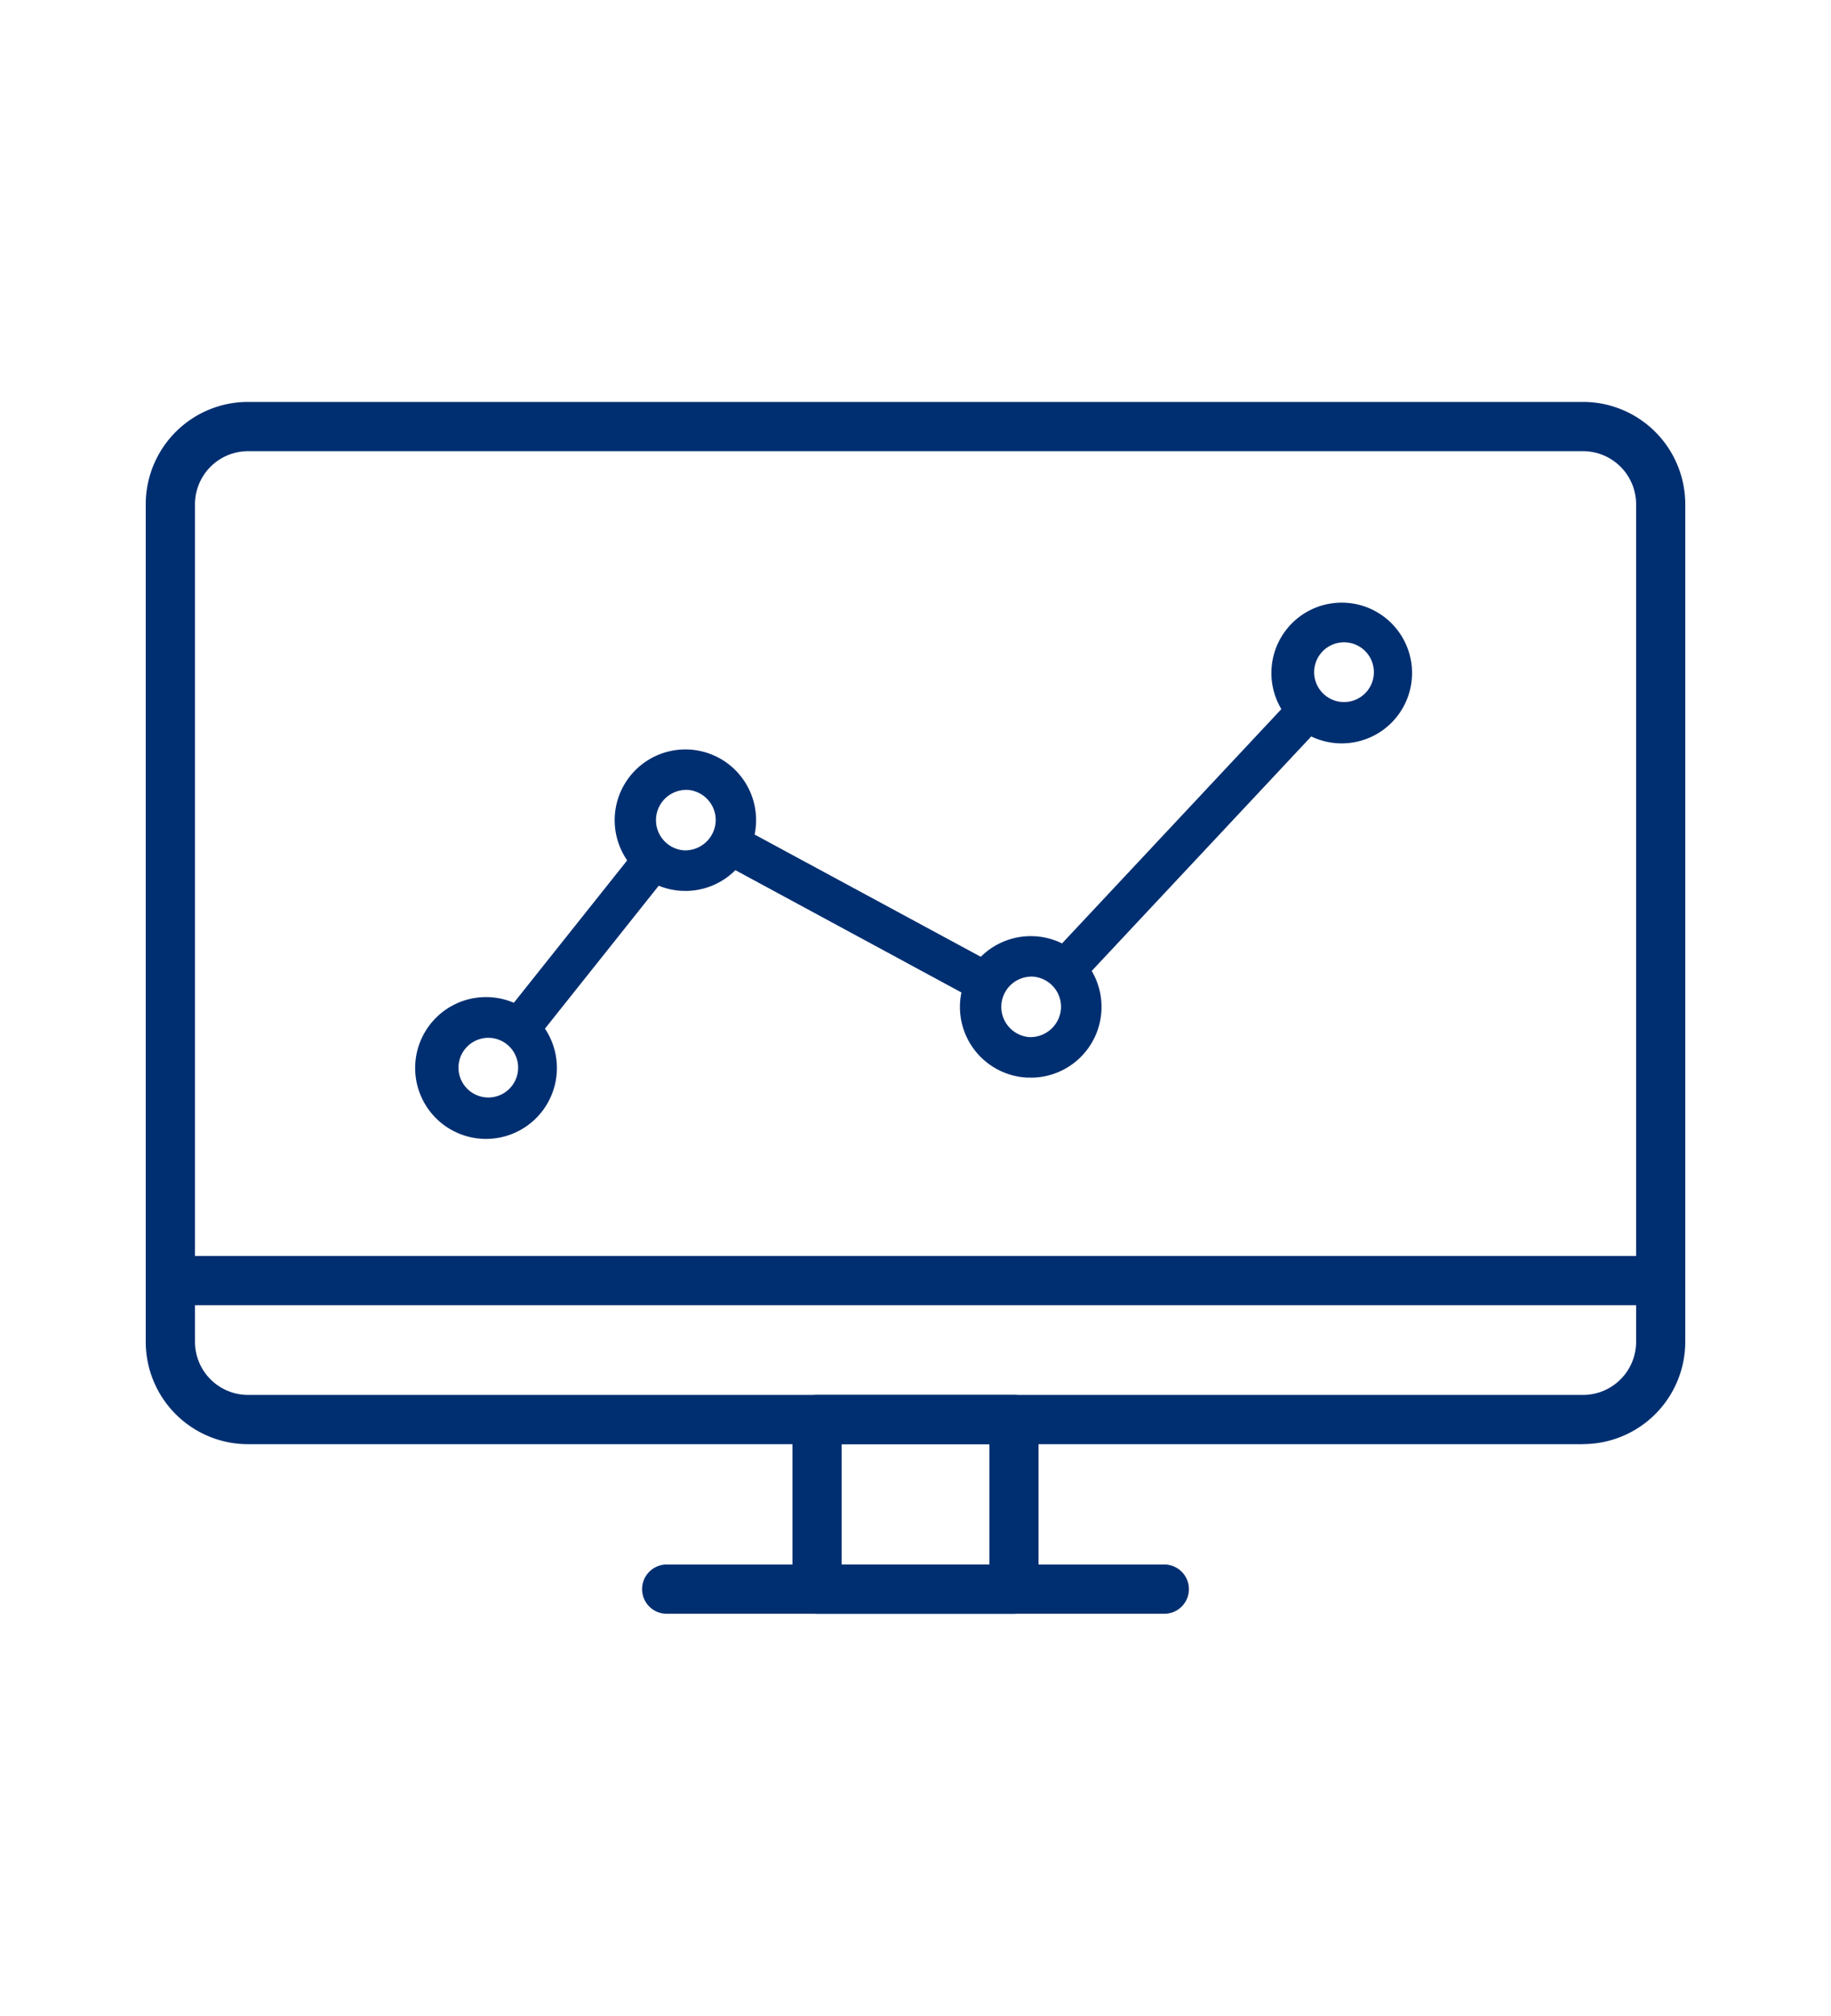 <svg xmlns="http://www.w3.org/2000/svg" xmlns:xlink="http://www.w3.org/1999/xlink" width="81.801" height="90" viewBox="0 0 81.801 90">
  <defs>
    <clipPath id="clip-path">
      <rect id="長方形_1179" data-name="長方形 1179" width="68.779" height="54.111" fill="#002f71"/>
    </clipPath>
  </defs>
  <g id="グループ_5241" data-name="グループ 5241" transform="translate(16963 -3243)">
    <rect id="長方形_1586" data-name="長方形 1586" width="81.8" height="90" transform="translate(-16963 3243)" fill="none"/>
    <g id="グループ_5124" data-name="グループ 5124" transform="translate(-16956.49 3260.945)">
      <g id="グループ_5122" data-name="グループ 5122" transform="translate(410.001 0)">
        <g id="グループ_4320" data-name="グループ 4320" transform="translate(-410)" clip-path="url(#clip-path)">
          <path id="パス_16530" data-name="パス 16530" d="M64.212,46.538H4.567A4.572,4.572,0,0,1,0,41.971V4.567A4.572,4.572,0,0,1,4.567,0H64.212a4.572,4.572,0,0,1,4.567,4.567v37.4a4.572,4.572,0,0,1-4.567,4.567M4.567,2.2A2.373,2.373,0,0,0,2.2,4.567v37.4a2.373,2.373,0,0,0,2.371,2.371H64.212a2.373,2.373,0,0,0,2.371-2.371V4.567A2.373,2.373,0,0,0,64.212,2.2Z" fill="#002f71"/>
          <path id="パス_16531" data-name="パス 16531" d="M75.67,110.713H66.877a1.1,1.1,0,0,1-1.1-1.1v-7.573a1.1,1.1,0,0,1,1.1-1.1H75.67a1.1,1.1,0,0,1,1.1,1.1v7.573a1.1,1.1,0,0,1-1.1,1.1m-7.695-2.2h6.6V103.14h-6.6Z" transform="translate(-36.884 -56.602)" fill="#002f71"/>
          <path id="パス_16532" data-name="パス 16532" d="M67.681,89.016H1.1a1.1,1.1,0,1,1,0-2.2H67.681a1.1,1.1,0,0,1,0,2.2" transform="translate(0 -48.683)" fill="#002f71"/>
          <path id="パス_16533" data-name="パス 16533" d="M73.813,120.379H51.584a1.1,1.1,0,0,1,0-2.2H73.813a1.1,1.1,0,0,1,0,2.2" transform="translate(-28.309 -66.269)" fill="#002f71"/>
        </g>
      </g>
      <g id="グループ_5125" data-name="グループ 5125" transform="translate(-65.804)">
        <path id="パス_19669" data-name="パス 19669" d="M39.959,25.832A.9.9,0,0,1,39.3,24.31L49.914,12.978a.9.9,0,0,1,1.32,1.236L40.619,25.546a.9.9,0,0,1-.66.286" transform="translate(67.049 0.287)" fill="#002f71"/>
        <path id="パス_19670" data-name="パス 19670" d="M36.016,26.464a.9.9,0,0,1-.429-.109L24.388,20.3a.9.9,0,1,1,.859-1.591l11.2,6.051a.9.9,0,0,1-.431,1.7" transform="translate(67.118 0.261)" fill="#002f71"/>
        <path id="パス_19671" data-name="パス 19671" d="M15.526,28.377a.9.9,0,0,1-.707-1.466l5.7-7.157a.9.9,0,0,1,1.414,1.125l-5.7,7.157a.9.9,0,0,1-.708.341" transform="translate(67.161 0.257)" fill="#002f71"/>
        <path id="パス_19672" data-name="パス 19672" d="M13.9,32.681l-.143,0a3.166,3.166,0,1,1,.143,0m0-4.512a1.332,1.332,0,1,0,.062,0H13.9" transform="translate(67.179 0.225)" fill="#002f71"/>
        <path id="パス_19673" data-name="パス 19673" d="M22.775,21.557c-.048,0-.1,0-.143,0a3.159,3.159,0,1,1,3.3-3.014,3.165,3.165,0,0,1-3.155,3.018m0-4.512a1.352,1.352,0,0,0-.059,2.7,1.369,1.369,0,0,0,1.412-1.291,1.352,1.352,0,0,0-1.29-1.412h-.063" transform="translate(67.138 0.275)" fill="#002f71"/>
        <path id="パス_19674" data-name="パス 19674" d="M38.274,29.933c-.048,0-.1,0-.143,0a3.159,3.159,0,0,1-3.015-3.3,3.167,3.167,0,0,1,3.3-3.014,3.16,3.16,0,0,1-.14,6.317m0-4.512a1.352,1.352,0,0,0-.06,2.7,1.369,1.369,0,0,0,1.412-1.29,1.354,1.354,0,0,0-1.29-1.412h-.062" transform="translate(67.067 0.237)" fill="#002f71"/>
        <path id="パス_19675" data-name="パス 19675" d="M52.305,14.94c-.048,0-.1,0-.143,0a3.142,3.142,0,1,1,.143,0m0-4.512a1.334,1.334,0,1,0,.062,0H52.3m2.255,1.453h0Z" transform="translate(67.003 0.306)" fill="#002f71"/>
      </g>
    </g>
  </g>
</svg>
